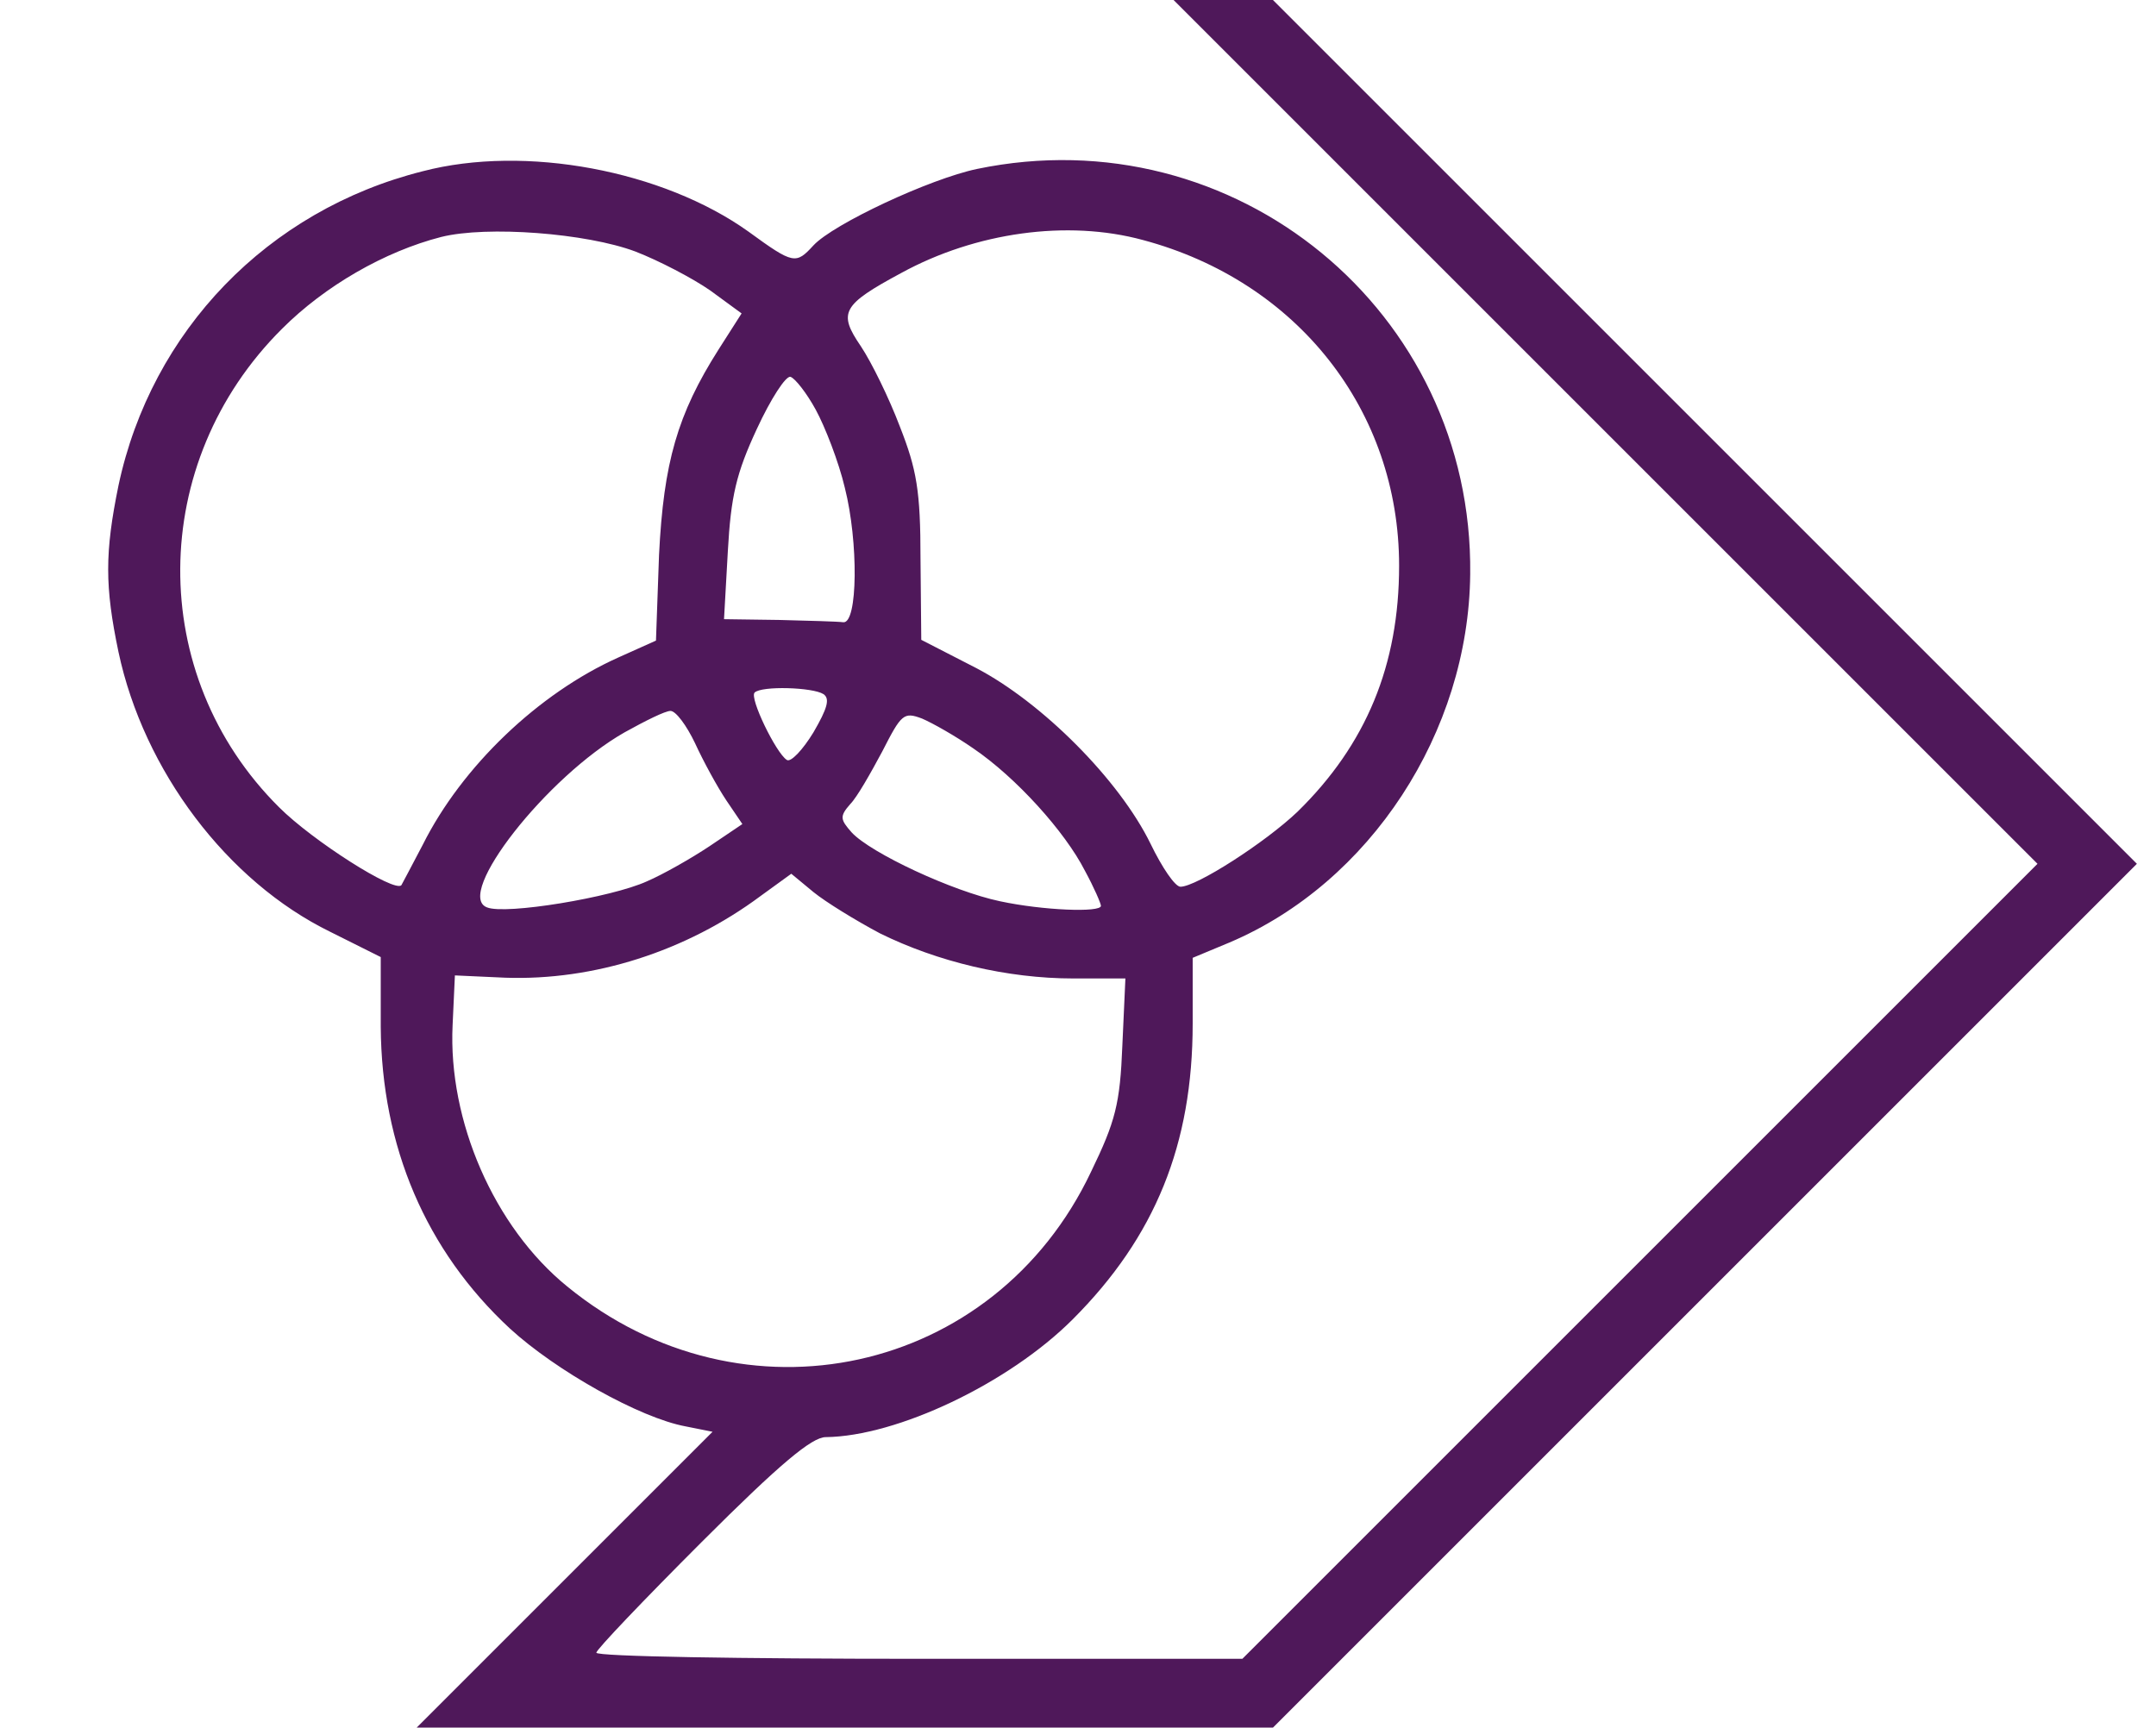 <?xml version="1.0" encoding="utf-8"?>
<!-- Generator: Adobe Illustrator 22.1.0, SVG Export Plug-In . SVG Version: 6.00 Build 0)  -->
<svg version="1.1" id="Camada_1" xmlns="http://www.w3.org/2000/svg" xmlns:xlink="http://www.w3.org/1999/xlink" x="0px" y="0px"
	 viewBox="0 0 282 226" style="enable-background:new 0 0 282 226;" xml:space="preserve">
<style type="text/css">
	.st0{fill:#4F185A;}
</style>
<g transform="translate(0,226) scale(0.1,-0.1)">
	<path class="st0" d="M2100,1695l565-565l-520-520L1625,90h-422c-233,0-423,3-423,8c0,4,62,69,138,145c102,102,144,137,162,137
		c93,1,239,70,323,154c108,108,157,229,157,387v86l48,20c184,78,313,275,315,482c4,344-308,600-645,530c-62-13-188-72-214-100
		c-23-25-26-25-85,18c-112,80-292,114-426,79c-203-51-355-209-398-411c-18-88-18-132,0-218c33-155,142-300,277-366l66-33v-91
		c1-157,59-293,169-395c60-55,170-117,230-128l35-7L739,194L545,0h560h560l565,565l565,565l-565,565l-565,565h-65h-65L2100,1695z
		 M831,1931c31-12,75-35,98-51l41-30l-30-47c-54-85-72-148-78-269l-4-112l-49-22c-105-47-205-143-256-245c-14-27-27-51-28-53
		c-9-10-116,58-160,102c-174,173-172,451,4,626c56,56,134,101,208,120C637,1965,767,1955,831,1931z M1495,1946
		c202-54,335-223,335-426c0-130-43-234-133-322c-42-40-132-98-153-98c-7,0-24,25-39,56c-41,84-142,185-228,230l-72,37l-1,106
		c0,89-5,117-27,173c-14,37-37,84-51,105c-30,44-25,54,53,96C1276,1956,1396,1973,1495,1946z M1067,1724c12-22,30-68,38-102
		c18-71,17-178-2-176c-7,1-45,2-84,3l-72,1l5,89c4,72,11,102,38,160c18,39,38,70,44,68S1055,1746,1067,1724z M1077,1352
		c9-6,5-19-13-50c-14-23-30-40-35-36c-14,9-49,81-42,88C996,1363,1063,1361,1077,1352z M909,1288c11-24,29-57,41-75l21-31l-43-29
		c-24-16-61-37-82-46c-46-21-185-44-209-34c-43,16,78,171,180,229c27,15,53,28,60,28S898,1311,909,1288z M1273,1281
		c56-38,120-109,146-160c12-22,21-43,21-46c0-9-76-6-132,6c-62,13-169,63-194,90c-15,17-16,21-2,37c9,9,27,41,42,69
		c25,49,28,52,52,43C1220,1314,1250,1297,1273,1281z M1151,1039c75-37,166-59,253-59h68l-4-88c-3-76-9-99-41-165
		c-126-266-455-338-685-150c-96,78-156,217-150,342l3,65l66-3c115-4,236,34,334,107l40,29l29-24C1080,1080,1119,1056,1151,1039z"/>
</g>
</svg>
